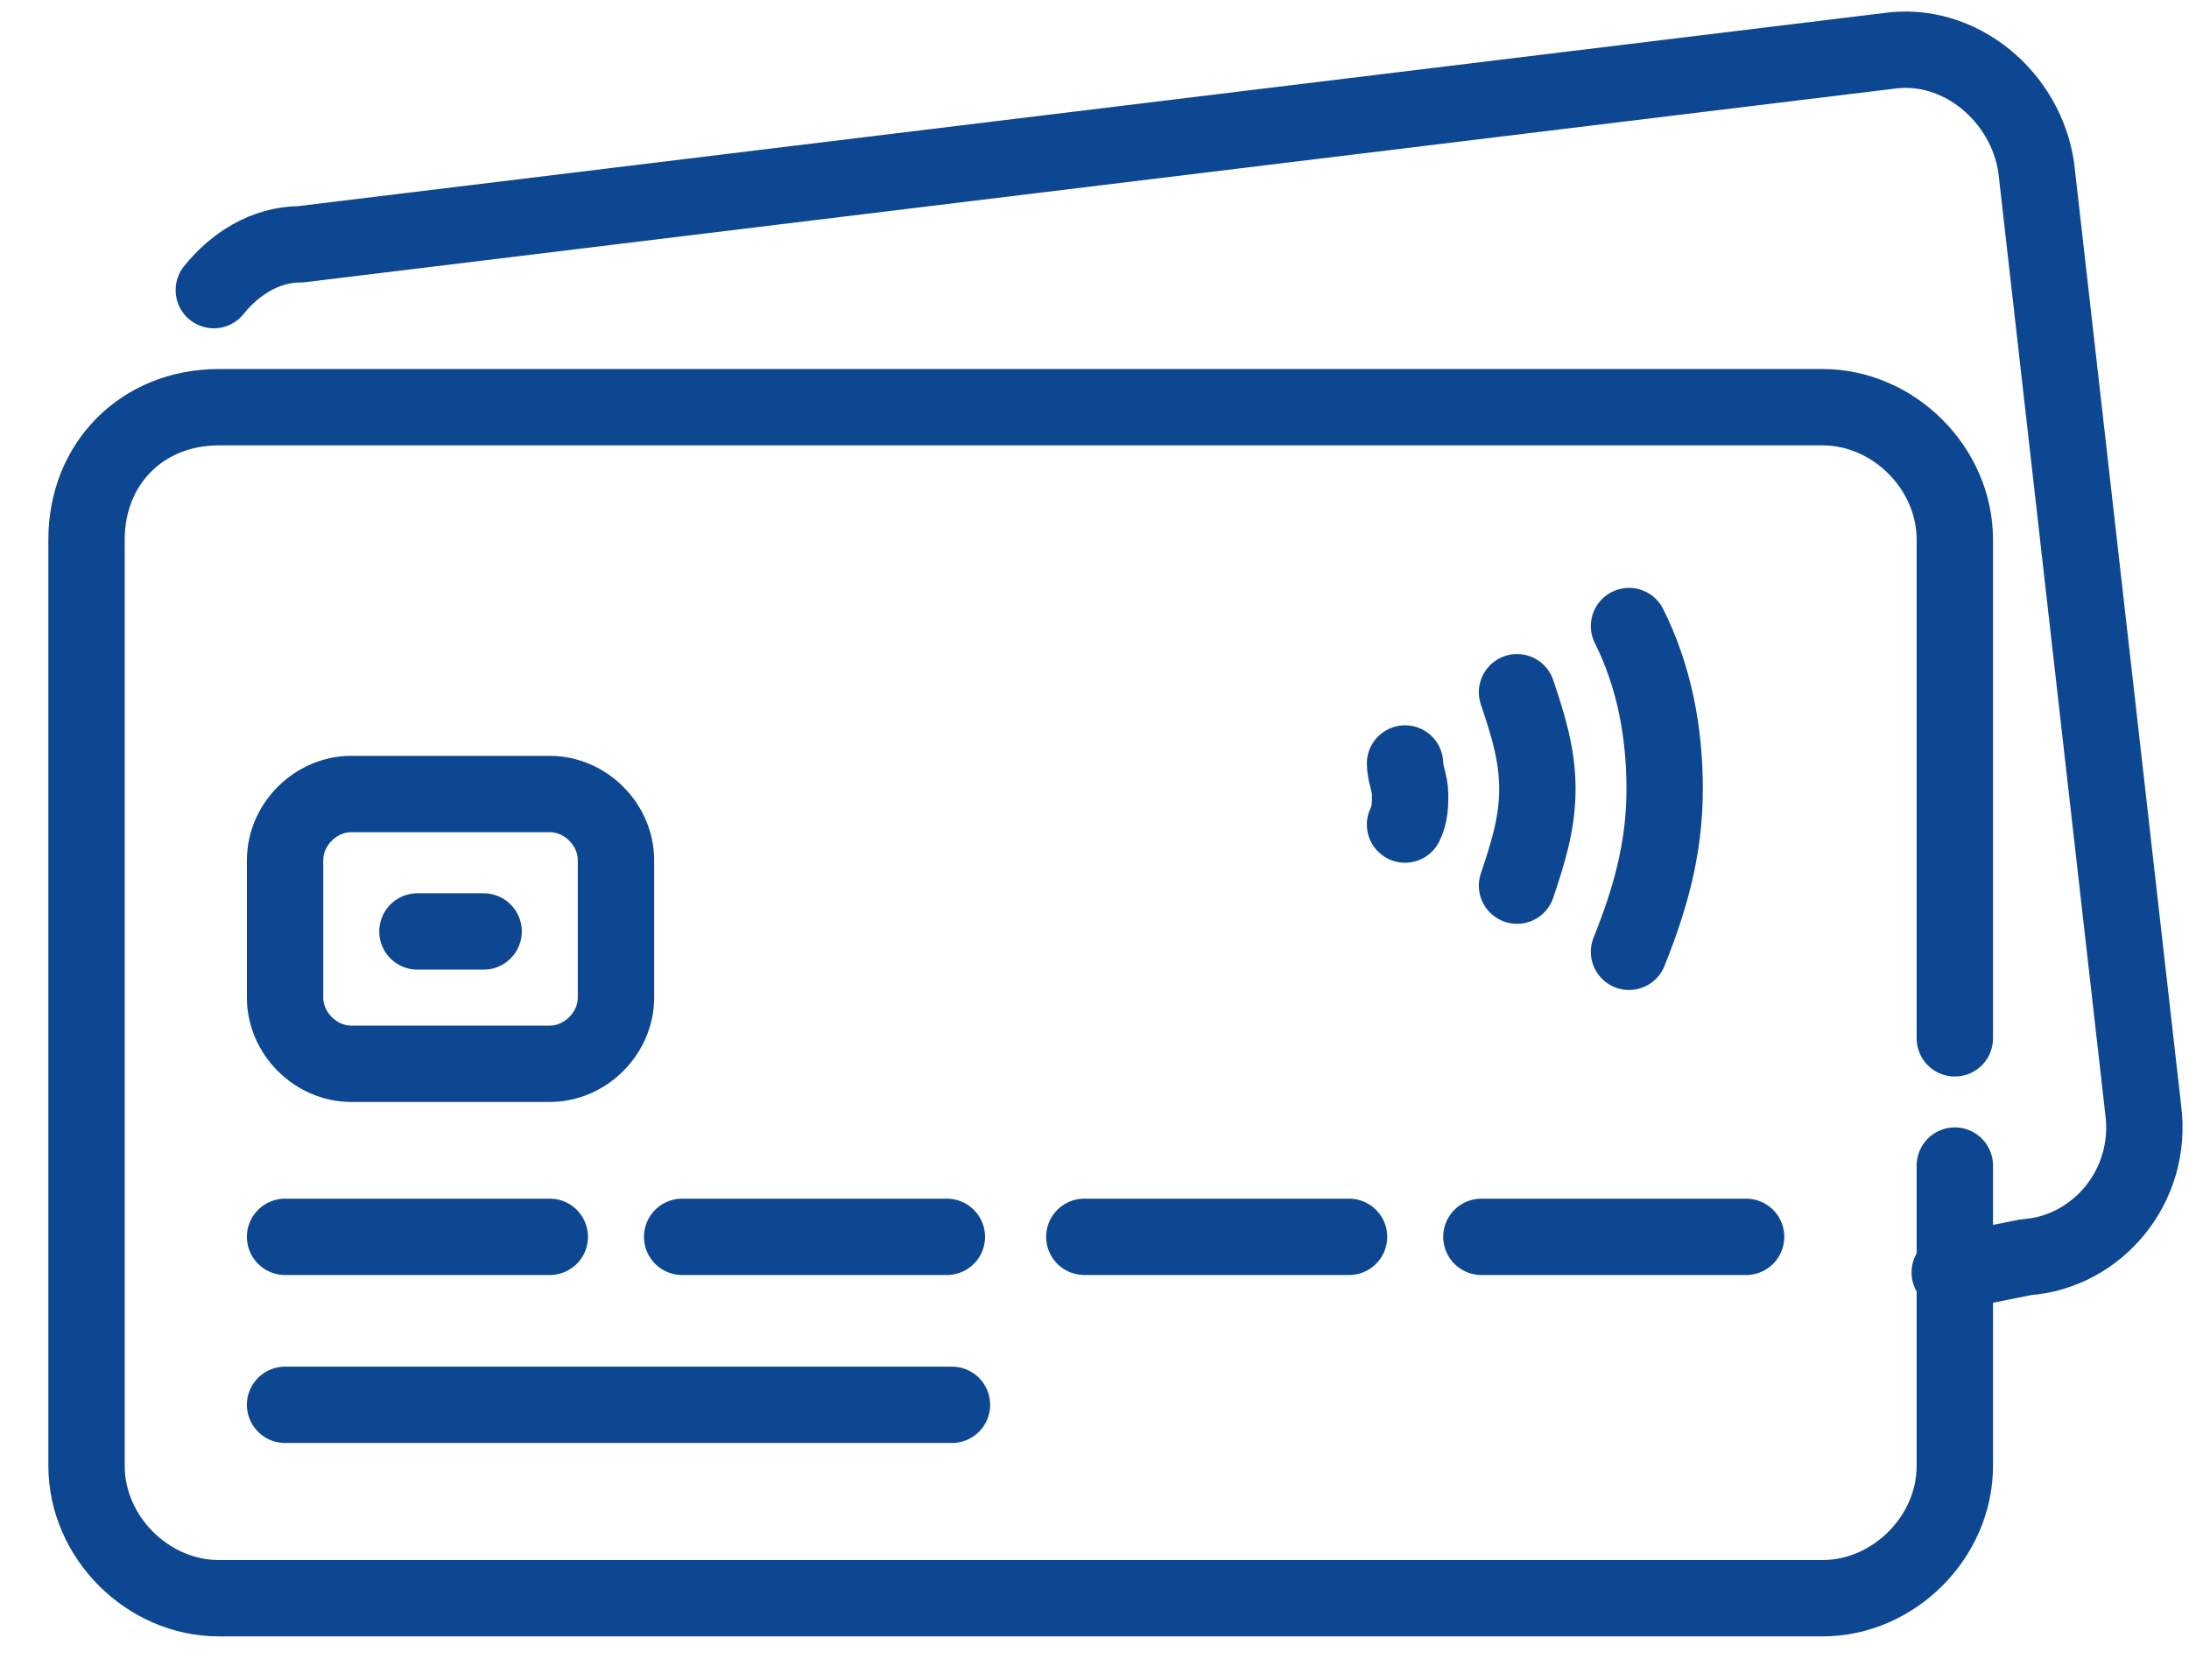<?xml version="1.0" encoding="utf-8"?>
<!-- Generator: Adobe Illustrator 26.0.3, SVG Export Plug-In . SVG Version: 6.00 Build 0)  -->
<svg version="1.1" id="Layer_1" xmlns="http://www.w3.org/2000/svg" xmlns:xlink="http://www.w3.org/1999/xlink" x="0px" y="0px"
	 viewBox="0 0 43 33" style="enable-background:new 0 0 43 33;" xml:space="preserve">
<style type="text/css">
	.st0{fill:none;stroke:#0E4791;stroke-width:1.5;stroke-linecap:round;stroke-linejoin:round;stroke-miterlimit:10;}
</style>
<path class="st0" d="M38.4,22.9v5.9c0,1.4-1.2,2.6-2.6,2.6H4.3c-1.4,0-2.6-1.2-2.6-2.6V10.6C1.7,9.1,2.8,8,4.3,8h31.5
	c1.4,0,2.6,1.2,2.6,2.6v9.8"/>
<path class="st0" d="M4.2,5.7c0.4-0.5,1-0.9,1.7-0.9L37.1,1c1.4-0.2,2.7,0.9,2.9,2.3l2.1,18.5c0.2,1.5-0.9,2.8-2.3,2.9L38.3,25
	 M5.6,24.3h5.2 M5.6,27.6h13.1 M13.4,24.3h5.2 M21.3,24.3h5.2 M29.1,24.3h5.2 M8.2,18.3h1.3 M10.8,20.9H6.9c-0.7,0-1.3-0.6-1.3-1.3
	v-2.7c0-0.7,0.6-1.3,1.3-1.3h3.9c0.7,0,1.3,0.6,1.3,1.3v2.7C12.1,20.3,11.5,20.9,10.8,20.9z"/>
<path class="st0" d="M32,18.7c0.4-1,0.7-2,0.7-3.2c0-1.1-0.2-2.2-0.7-3.2 M29.8,17.4c0.2-0.6,0.4-1.2,0.4-1.9c0-0.7-0.2-1.3-0.4-1.9
	 M27.6,16.2c0.1-0.2,0.1-0.4,0.1-0.6c0-0.2-0.1-0.4-0.1-0.6"/>
</svg>

